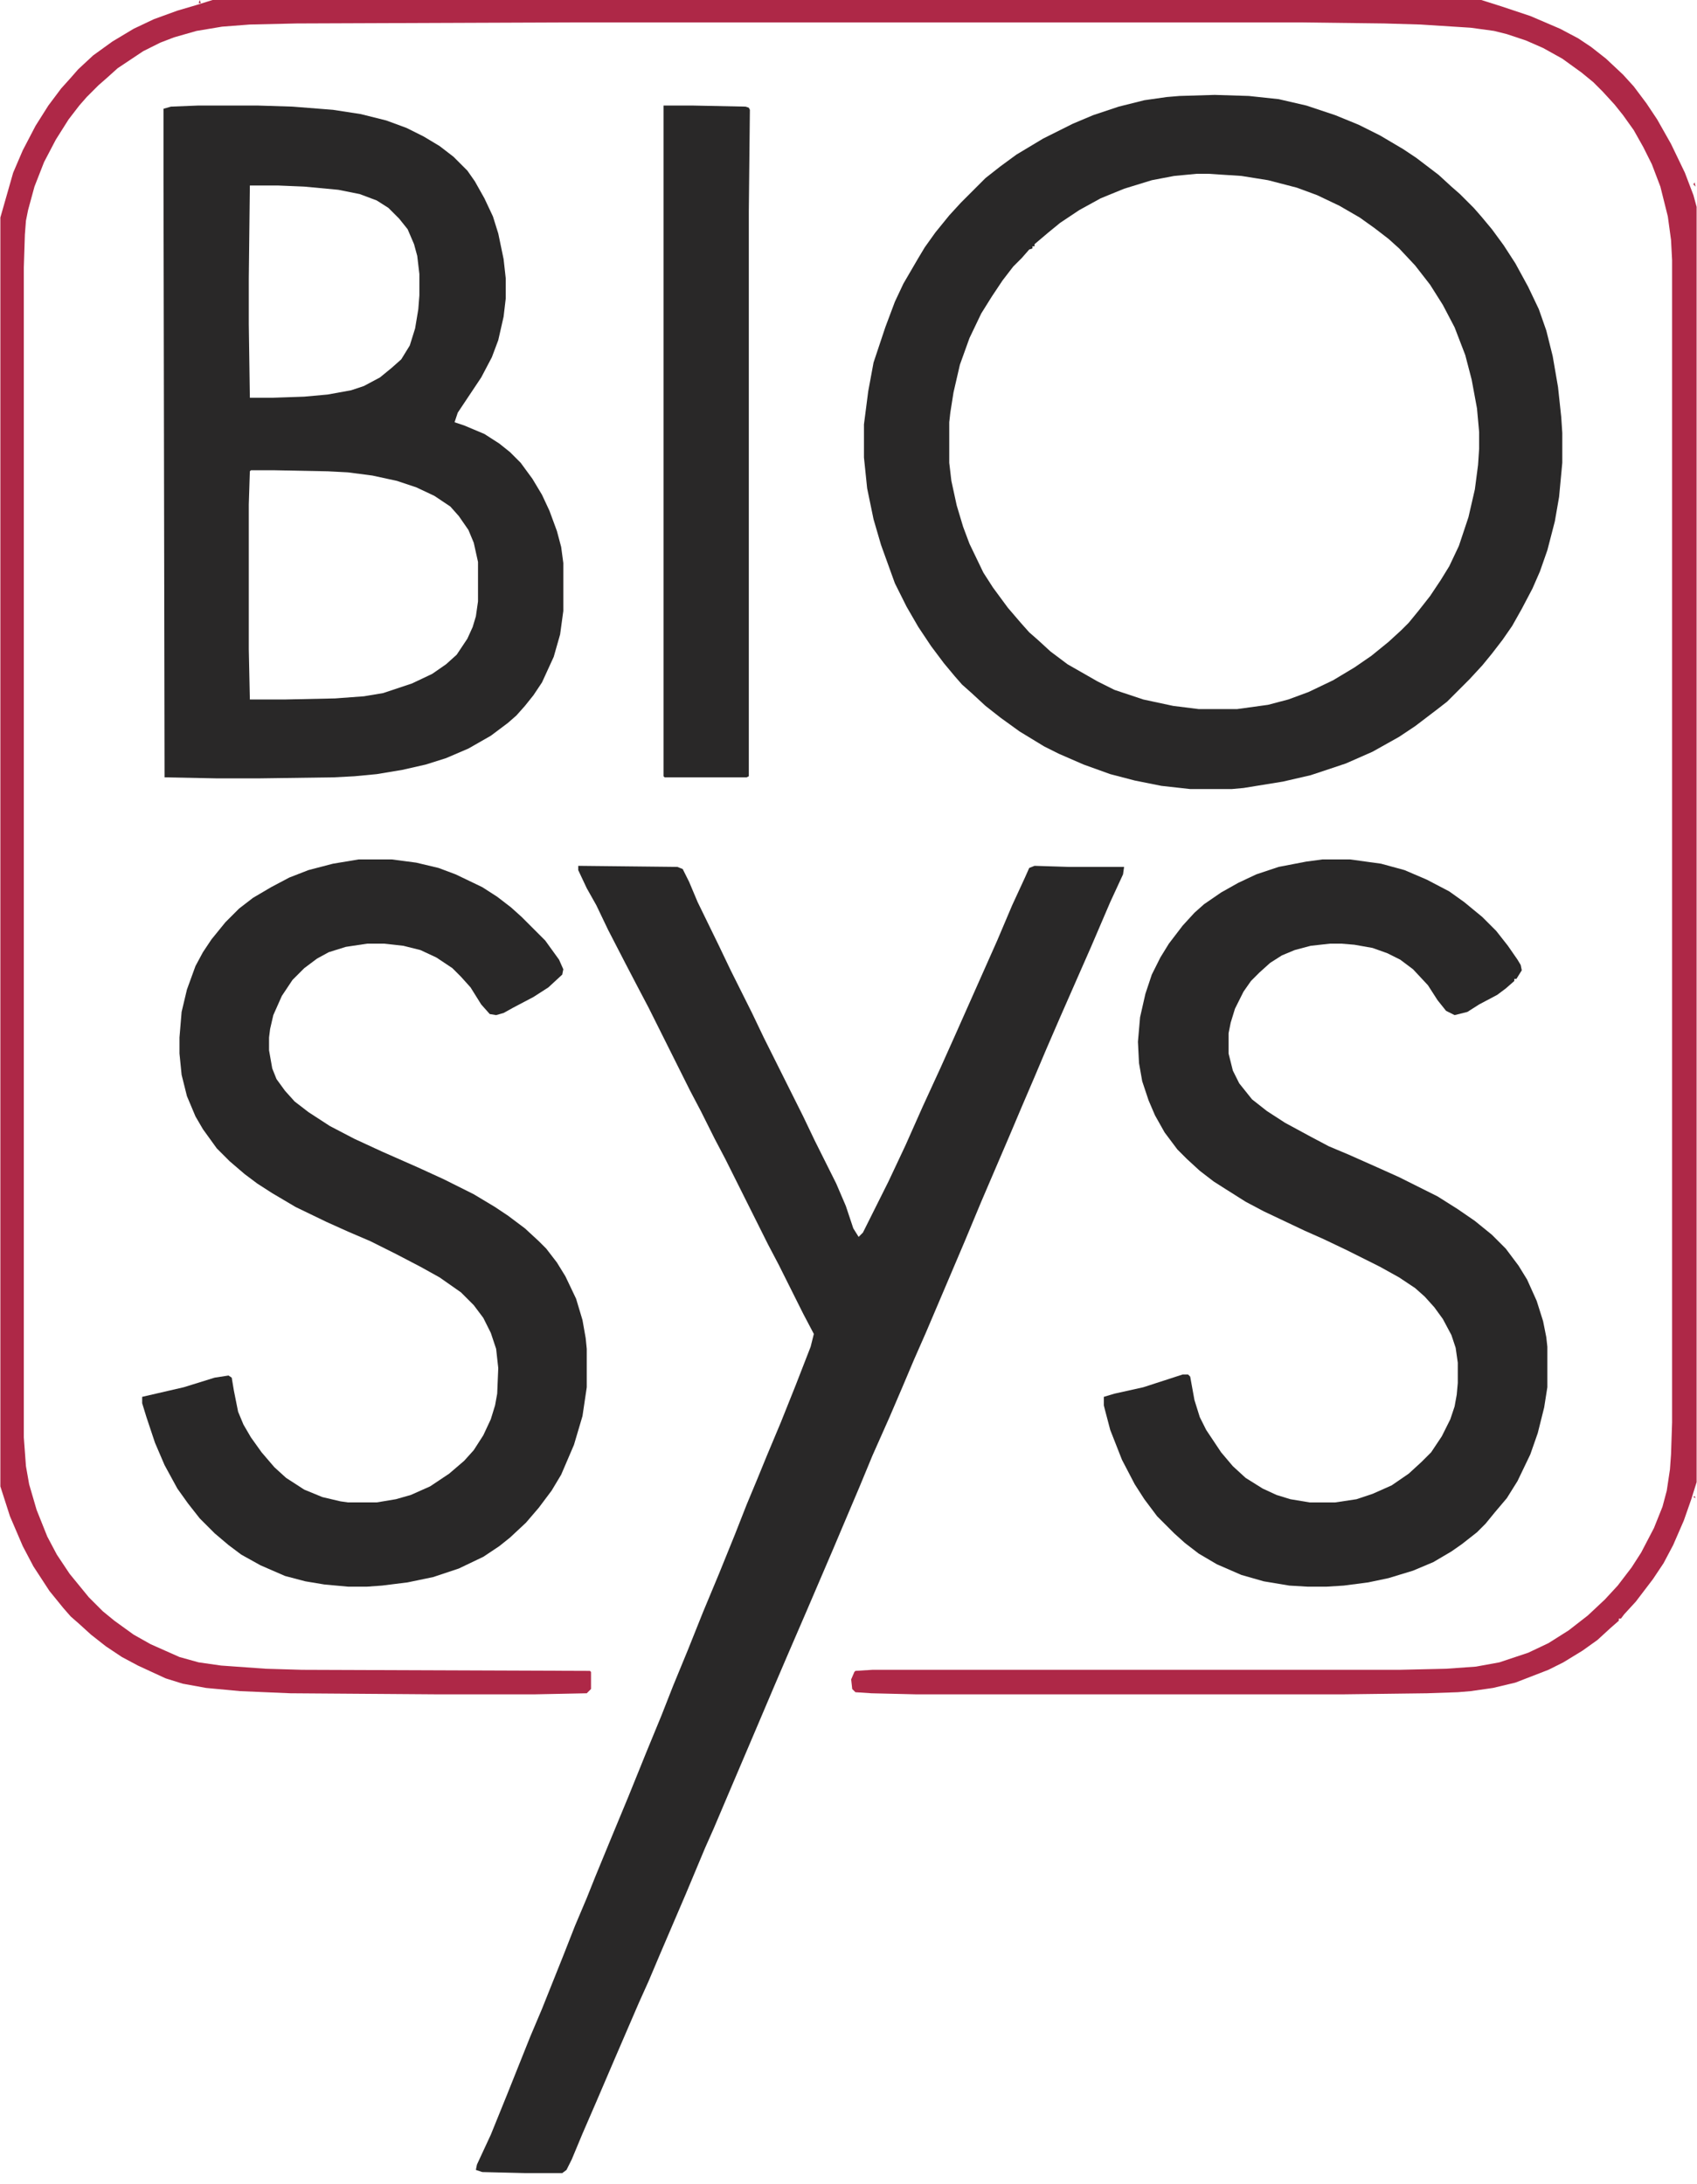 <svg xmlns="http://www.w3.org/2000/svg" viewBox="0 0 1591 2048" width="150" height="193"><path transform="translate(542,812)" d="m0 0 93 1 5 2 6 12 8 19 20 41 11 23 20 40 11 23 37 74 11 23 20 40 9 21 7 21 5 8 4-4 24-48 16-34 16-36 17-37 13-29 40-90 14-33 12-26 4-9 5-2 32 1h52l-1 7-12 26-18 42-11 25-18 41-13 30-11 26-12 28-11 26-27 63-15 36-17 40-20 47-11 25-11 26-12 28-16 36-12 29-14 33-11 26-24 56-19 44-12 28-17 40-23 54-17 40-8 18-18 43-24 56-11 26-9 20-22 51-18 42-13 30-10 24-5 10-4 3h-34l-41-1-6-2 1-5 13-28 15-37 22-55 11-26 20-50 11-28 11-26 8-20 14-34 17-41 17-42 14-34 11-28 14-34 14-35 15-36 15-37 11-28 10-24 9-22 13-31 14-35 14-36 3-12-10-19-23-46-10-19-40-80-10-19-13-26-10-19-39-78-10-19-12-23-16-31-11-23-9-16-8-17z" fill="#292828"></path><path transform="translate(1139,89)" d="m0 0 32 1 28 3 26 6 27 9 22 9 20 10 22 13 12 8 21 16 12 11 8 7 13 13 7 8 10 12 11 15 11 17 12 22 10 21 7 20 6 24 5 29 3 28 1 15v28l-3 32-4 23-7 27-7 20-7 16-10 19-9 16-9 13-10 13-9 11-12 13-21 21-9 7-21 16-15 10-25 14-25 11-33 11-26 6-37 6-11 1h-39l-27-3-25-5-23-6-25-9-23-10-14-7-23-14-18-13-14-11-13-12-9-8-7-8-10-12-12-16-12-18-11-19-11-22-13-36-7-24-6-29-3-29v-31l4-31 5-27 11-33 9-24 8-17 14-24 6-10 10-14 13-16 11-12 23-23 14-11 15-11 25-15 28-14 19-8 24-8 24-6 21-3 12-1zm-17 74-21 2-21 4-26 8-22 9-20 11-18 12-11 9-13 11v2h-2v2l-3 1-7 8-8 8-10 13-10 15-10 16-11 23-9 25-6 26-3 19-1 9v38l2 17 5 23 6 20 6 16 13 27 9 14 14 19 12 14 8 9 8 7 12 11 16 12 28 16 16 8 27 9 28 6 24 3h36l29-4 19-5 19-7 23-11 20-12 16-11 16-13 12-11 7-7 9-11 11-14 10-15 8-13 9-19 9-27 6-26 3-23 1-15v-16l-2-22-5-27-6-23-10-26-11-21-12-19-14-18-15-16-10-9-13-10-14-10-19-11-21-10-19-7-27-7-25-4-31-2z" fill="#292828"></path><path transform="translate(185,99)" d="m0 0h57l32 1 38 3 26 4 24 6 19 7 16 8 15 9 13 10 13 13 7 10 9 16 8 17 5 16 5 24 2 18v19l-2 17-5 22-6 16-10 19-22 33-3 9 9 3 19 8 14 9 10 8 10 10 11 15 9 15 7 15 7 19 4 15 2 15v45l-3 22-6 21-11 24-8 12-8 10-8 9-8 7-16 12-21 12-21 9-19 6-22 5-24 4-21 2-19 1-72 1h-37l-50-1-1-561v-66l7-2zm49 75-1 87v43l1 69h22l29-1 22-2 22-4 12-4 15-8 11-9 9-8 8-13 5-16 3-18 1-13v-20l-2-17-3-11-6-14-8-10-10-10-11-7-16-6-20-4-32-3-24-1zm1 267-1 1-1 31v136l1 47h33l47-1 27-2 18-3 27-9 19-9 13-9 10-9 10-15 5-11 3-10 2-14v-37l-4-18-5-12-9-13-8-9-15-10-17-8-18-6-23-5-23-3-19-1-51-1z" fill="#292828"></path><path transform="translate(199)" d="m0 0h1190l19 6 27 9 28 12 17 9 12 8 14 11 16 15 10 11 12 16 10 15 13 23 13 27 8 21 3 11v1196l-5 16-7 20-10 23-9 17-10 15-16 21-11 12-3 4h-2v2l-8 7-12 11-14 10-18 11-14 7-31 12-21 5-21 3-12 1-29 1-79 1h-400l-42-1-15-1-3-3-1-9 3-7 1-1 16-1h494l44-1 28-2 22-4 27-9 19-9 19-12 18-14 16-15 12-13 13-17 9-14 12-23 8-20 4-15 3-20 1-14 1-30v-1090l-1-19-3-22-7-28-8-21-8-16-9-16-10-14-8-10-11-12-9-9-11-9-18-13-18-10-16-7-18-6-12-3-22-3-47-3-34-1-80-1h-681l-259 1-44 1-26 2-24 4-21 6-13 5-16 8-24 16-10 9-8 7-11 11-7 8-10 13-12 19-11 21-9 23-6 22-2 10-1 13-1 31v1097l2 27 3 17 7 24 10 25 9 17 12 18 18 22 13 13 11 9 18 13 16 9 27 12 18 5 21 3 42 3 34 1 270 1 1 1v16l-4 4-49 1h-91l-138-1-47-2-32-3-22-4-16-5-26-12-15-8-15-10-14-11-11-10-8-7-7-8-13-16-15-23-10-19-12-28-9-28v-1190l12-42 9-21 12-23 12-19 12-16 9-10 7-8 14-13 18-13 20-12 19-9 22-8 17-5z" fill="#AE2847"></path><path transform="translate(1240,806)" d="m0 0h26l29 4 22 6 21 9 21 11 14 10 17 14 13 13 11 14 9 13 3 5 1 5-5 8h-2v2l-8 7-8 6-17 9-11 7-12 3-8-4-8-10-9-14-14-15-12-9-12-6-14-5-17-3-12-1h-11l-18 2-15 4-12 5-11 7-10 9-8 8-7 10-8 16-4 13-2 10v19l4 16 6 12 12 15 14 11 17 11 24 13 17 9 19 8 27 12 20 9 36 18 19 12 16 11 16 13 13 13 12 16 8 13 9 20 6 19 3 15 1 9v38l-3 19-6 24-7 20-12 25-10 16-11 13-9 11-8 8-14 11-10 7-17 10-19 8-23 7-19 4-23 3-16 1h-18l-17-1-24-4-21-6-23-10-17-10-13-10-10-9-16-16-12-16-9-14-12-23-11-28-5-19-1-4v-8l10-3 27-6 37-12h5l2 2 4 22 5 16 6 12 14 21 11 13 12 11 16 10 13 6 13 4 18 3h24l20-3 15-5 18-8 16-11 12-11 9-9 10-15 8-16 4-12 2-11 1-11v-19l-2-14-4-12-8-15-8-11-9-10-9-8-15-10-18-10-32-16-21-10-18-8-38-18-17-9-19-12-11-7-13-10-12-11-9-9-12-16-9-16-6-14-6-18-3-17-1-20 2-23 5-22 6-18 8-16 8-13 13-17 11-12 9-8 16-11 16-9 17-8 21-7 26-5z" fill="#292828"></path><path transform="translate(336,806)" d="m0 0h31l23 3 21 5 16 6 25 12 14 9 13 10 10 9 22 22 13 18 4 9-1 5-13 12-14 9-19 10-9 5-7 2-6-1-8-9-10-16-9-10-8-8-15-10-15-7-16-4-18-2h-16l-20 3-16 5-11 6-12 9-11 11-10 15-8 18-3 13-1 8v12l3 17 4 10 8 11 9 10 13 10 20 13 23 12 26 12 34 15 24 11 28 14 20 12 12 8 16 12 13 12 7 7 10 13 8 13 10 21 6 20 3 17 1 10v36l-4 27-8 27-12 28-9 15-12 16-12 14-15 14-10 8-15 10-23 11-24 8-24 5-24 3-14 1h-18l-22-2-18-3-19-5-23-10-18-10-12-9-13-11-14-14-11-14-10-14-12-22-9-21-8-24-4-13v-6l39-9 29-9 13-2 3 2 2 12 4 20 5 12 7 12 10 14 12 14 11 10 17 11 17 7 17 4 7 1h27l18-3 14-4 18-8 18-12 14-12 9-10 9-14 7-15 4-13 2-11 1-24-2-18-5-15-7-14-9-12-12-12-20-14-18-10-23-12-24-12-21-9-20-9-29-14-22-13-14-9-12-9-14-12-12-12-13-18-7-12-8-19-5-20-2-20v-15l2-24 5-21 8-22 7-13 8-12 13-16 13-13 13-10 17-10 17-9 18-7 23-6z" fill="#292828"></path><path transform="translate(622,99)" d="m0 0h28l49 1 3 1 1 2-1 95v530l-2 1h-77l-1-1z" fill="#292828"></path><path transform="translate(1589,171)" d="m0 0 1 4-2-2z" fill="#AE2847"></path><path transform="translate(187)" d="m0 0 1 3h-2z" fill="#AE2847"></path><path transform="translate(1589,1403)" d="m0 0 1 2-2-1z" fill="#AE2847"></path><path transform="translate(0,167)" d="m0 0" fill="#AE2847"></path></svg>